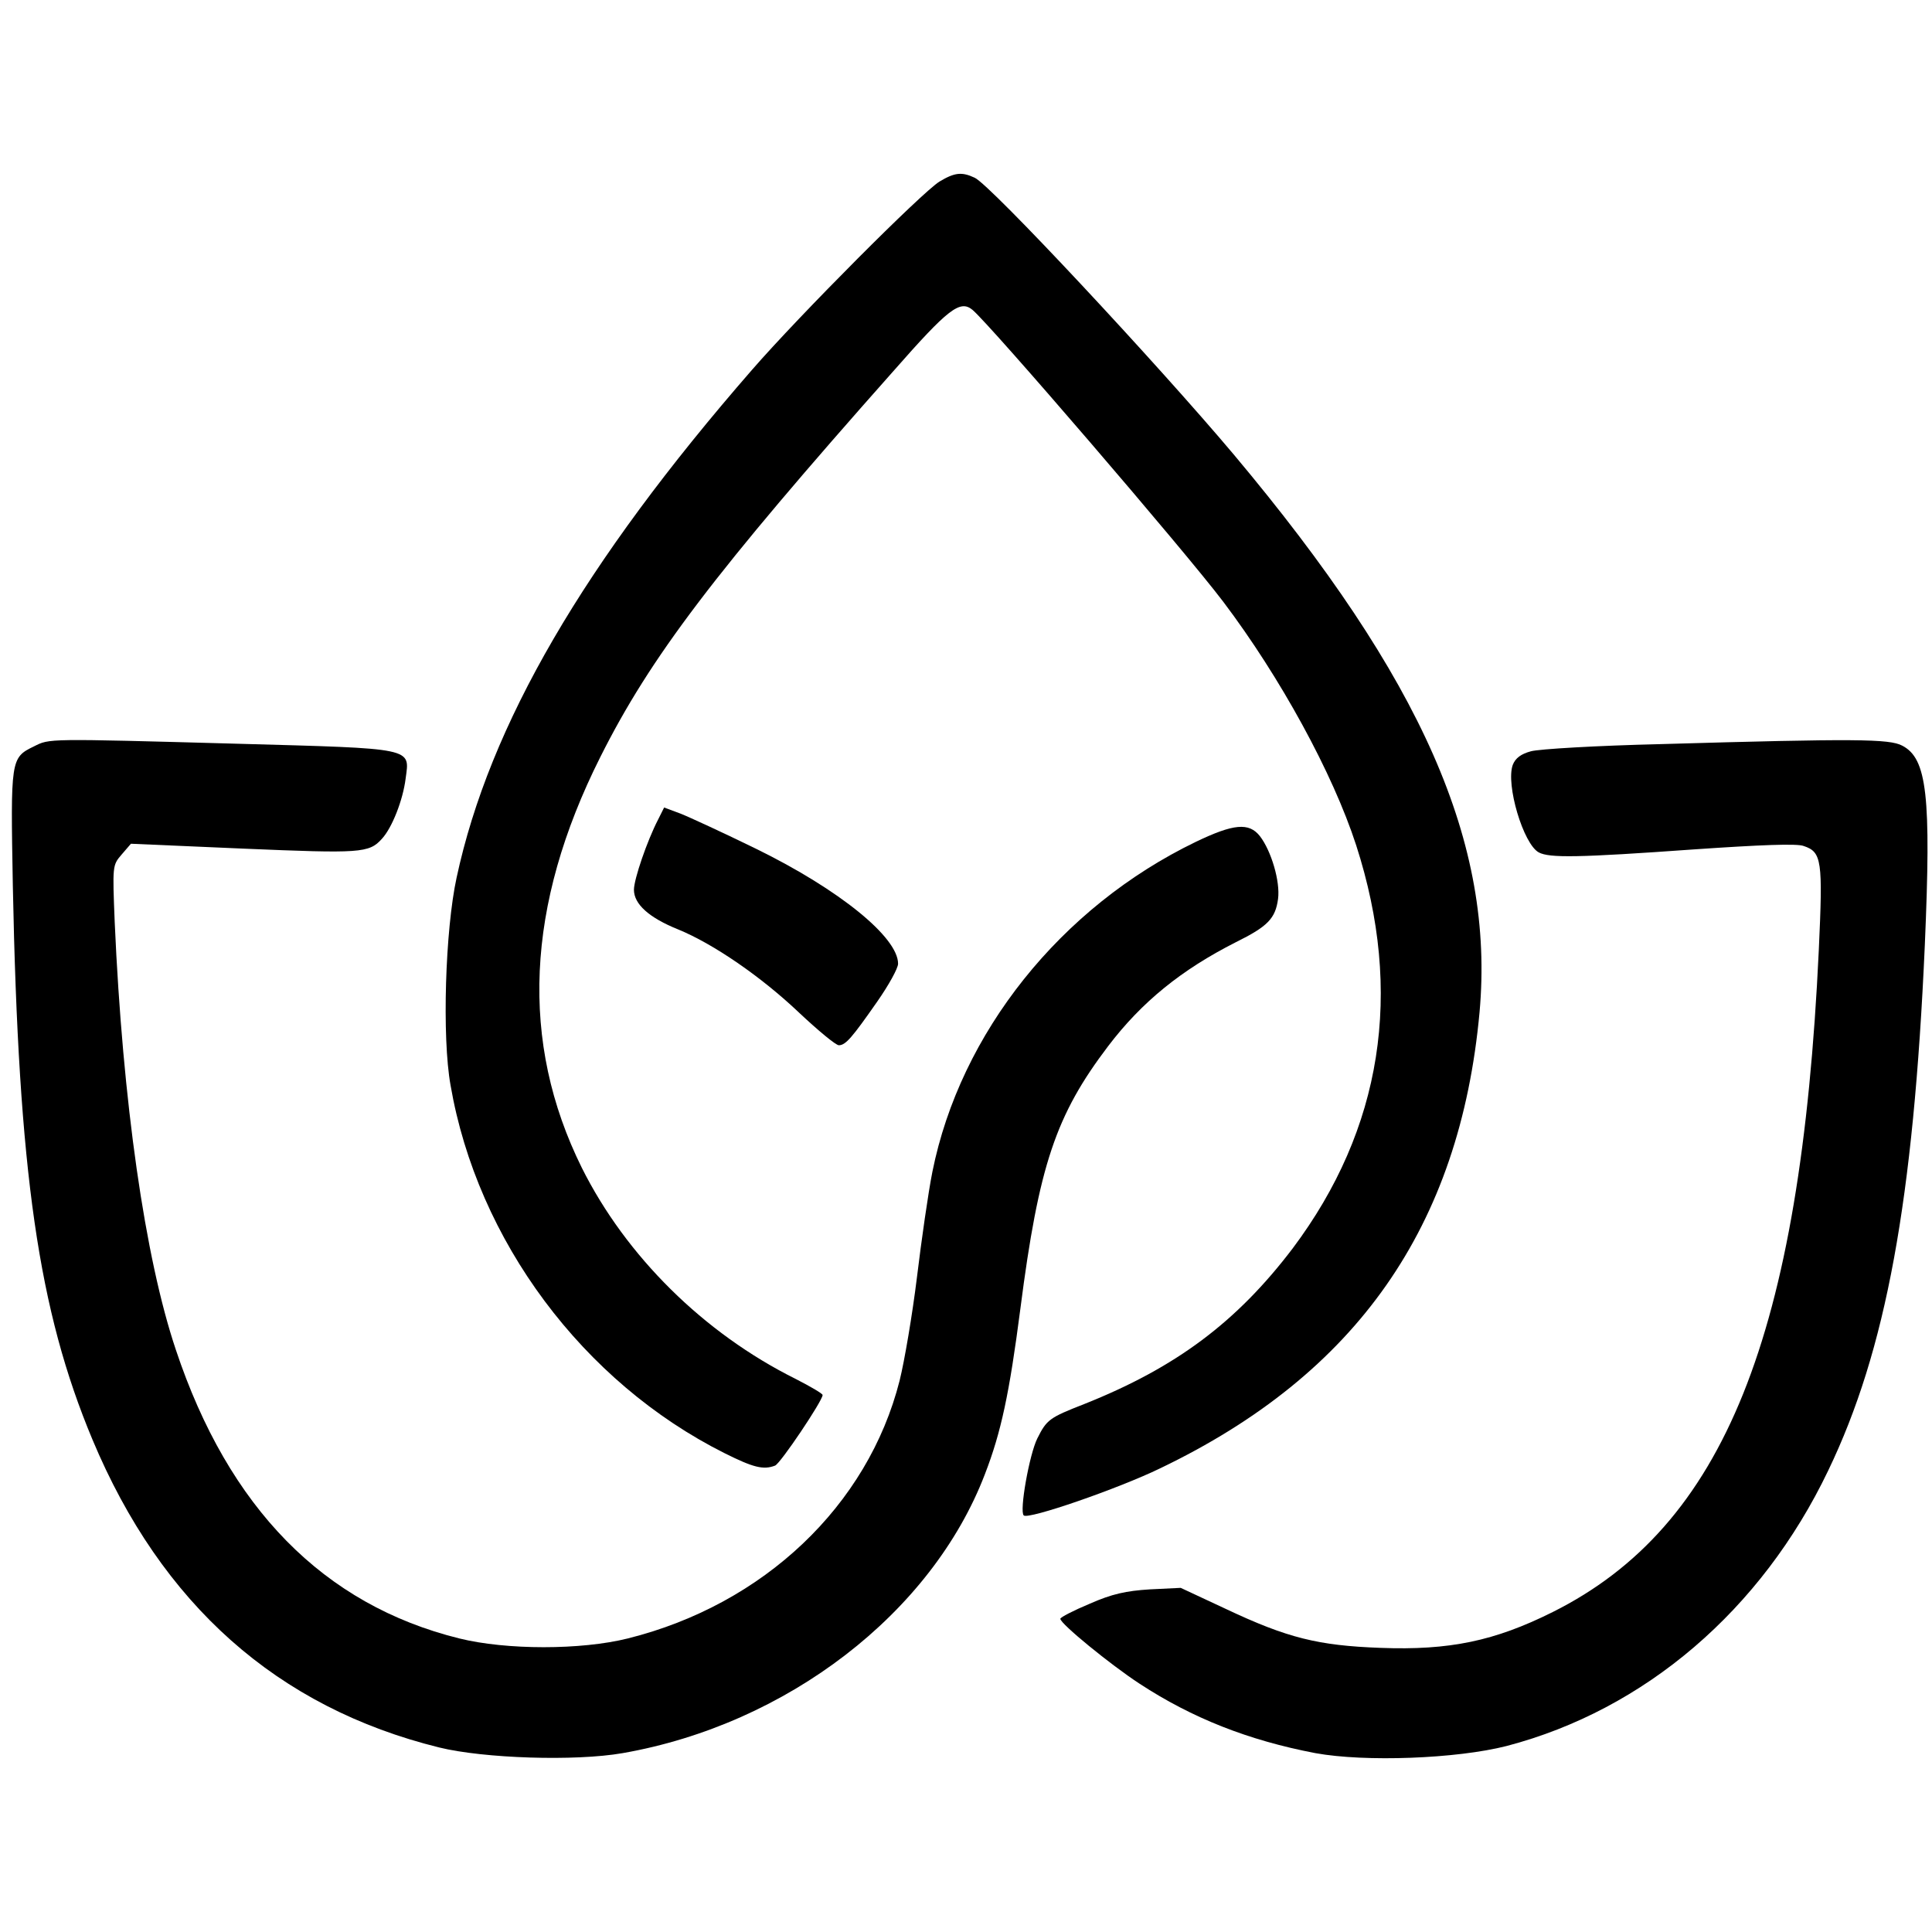 <?xml version="1.0" standalone="no"?>
<!DOCTYPE svg PUBLIC "-//W3C//DTD SVG 20010904//EN"
 "http://www.w3.org/TR/2001/REC-SVG-20010904/DTD/svg10.dtd">
<svg version="1.0" xmlns="http://www.w3.org/2000/svg"
 width="512pt" height="512pt" viewBox="0 0 512 512"
 preserveAspectRatio="xMidYMid meet">
<g transform="translate(0,512) scale(0.1,-0.1)"
fill="#000000" stroke="none">
<path d="M2490 4639 c-46 -28 -370 -353 -497 -499 -446 -512 -696 -941 -783
-1346 -30 -138 -39 -422 -16 -550 71 -412 351 -787 726 -975 76 -38 103 -45
134 -33 14 5 126 172 126 187 0 4 -33 23 -72 43 -243 121 -449 325 -566 559
-165 333 -149 695 49 1089 133 265 303 489 777 1023 145 165 176 189 209 162
47 -39 563 -639 665 -774 151 -200 290 -454 352 -645 126 -390 69 -752 -168
-1068 -148 -195 -309 -316 -553 -413 -92 -36 -99 -41 -124 -91 -21 -42 -48
-193 -36 -204 11 -12 251 71 362 125 521 250 794 641 846 1209 40 446 -151
881 -651 1477 -202 240 -646 716 -687 734 -34 16 -53 14 -93 -10z"/>
<path d="M90 3142 c-62 -30 -62 -34 -56 -369 15 -762 68 -1126 211 -1468 183
-437 490 -710 919 -816 118 -29 360 -37 486 -15 435 76 819 371 960 739 43
111 65 214 94 438 49 381 94 514 233 697 89 117 194 202 338 275 85 42 105 63
112 115 6 46 -18 127 -48 166 -29 37 -70 33 -170 -15 -358 -173 -624 -506
-698 -874 -11 -55 -29 -181 -41 -280 -12 -98 -33 -222 -46 -274 -84 -331 -360
-593 -720 -683 -124 -31 -322 -31 -447 0 -359 89 -611 345 -751 765 -82 244
-141 658 -162 1133 -6 150 -6 151 18 179 l25 29 299 -13 c309 -13 332 -12 366
26 27 29 56 103 63 160 11 82 26 79 -445 92 -510 14 -498 14 -540 -7z"/>
<path d="M4400 3148 c-168 -4 -322 -13 -343 -19 -26 -7 -41 -18 -48 -36 -19
-52 28 -210 69 -232 28 -15 104 -14 411 8 175 12 274 16 291 9 48 -16 51 -38
40 -276 -48 -1022 -251 -1527 -705 -1754 -154 -77 -274 -102 -457 -95 -164 6
-246 26 -409 103 l-120 56 -82 -4 c-63 -4 -100 -12 -159 -38 -43 -18 -78 -36
-78 -40 0 -13 132 -121 210 -172 139 -91 288 -150 466 -184 132 -24 374 -15
507 19 366 96 675 360 852 730 153 318 226 715 256 1393 17 395 6 494 -60 528
-34 18 -123 19 -641 4z"/>
<path d="M1744 2948 c-29 -56 -64 -158 -64 -186 0 -38 40 -74 117 -105 93 -38
220 -125 321 -221 50 -47 97 -86 105 -86 18 0 35 20 102 116 30 43 55 88 55
100 0 70 -155 196 -375 304 -88 43 -179 85 -202 94 l-43 16 -16 -32z"/>
</g>
</svg>

